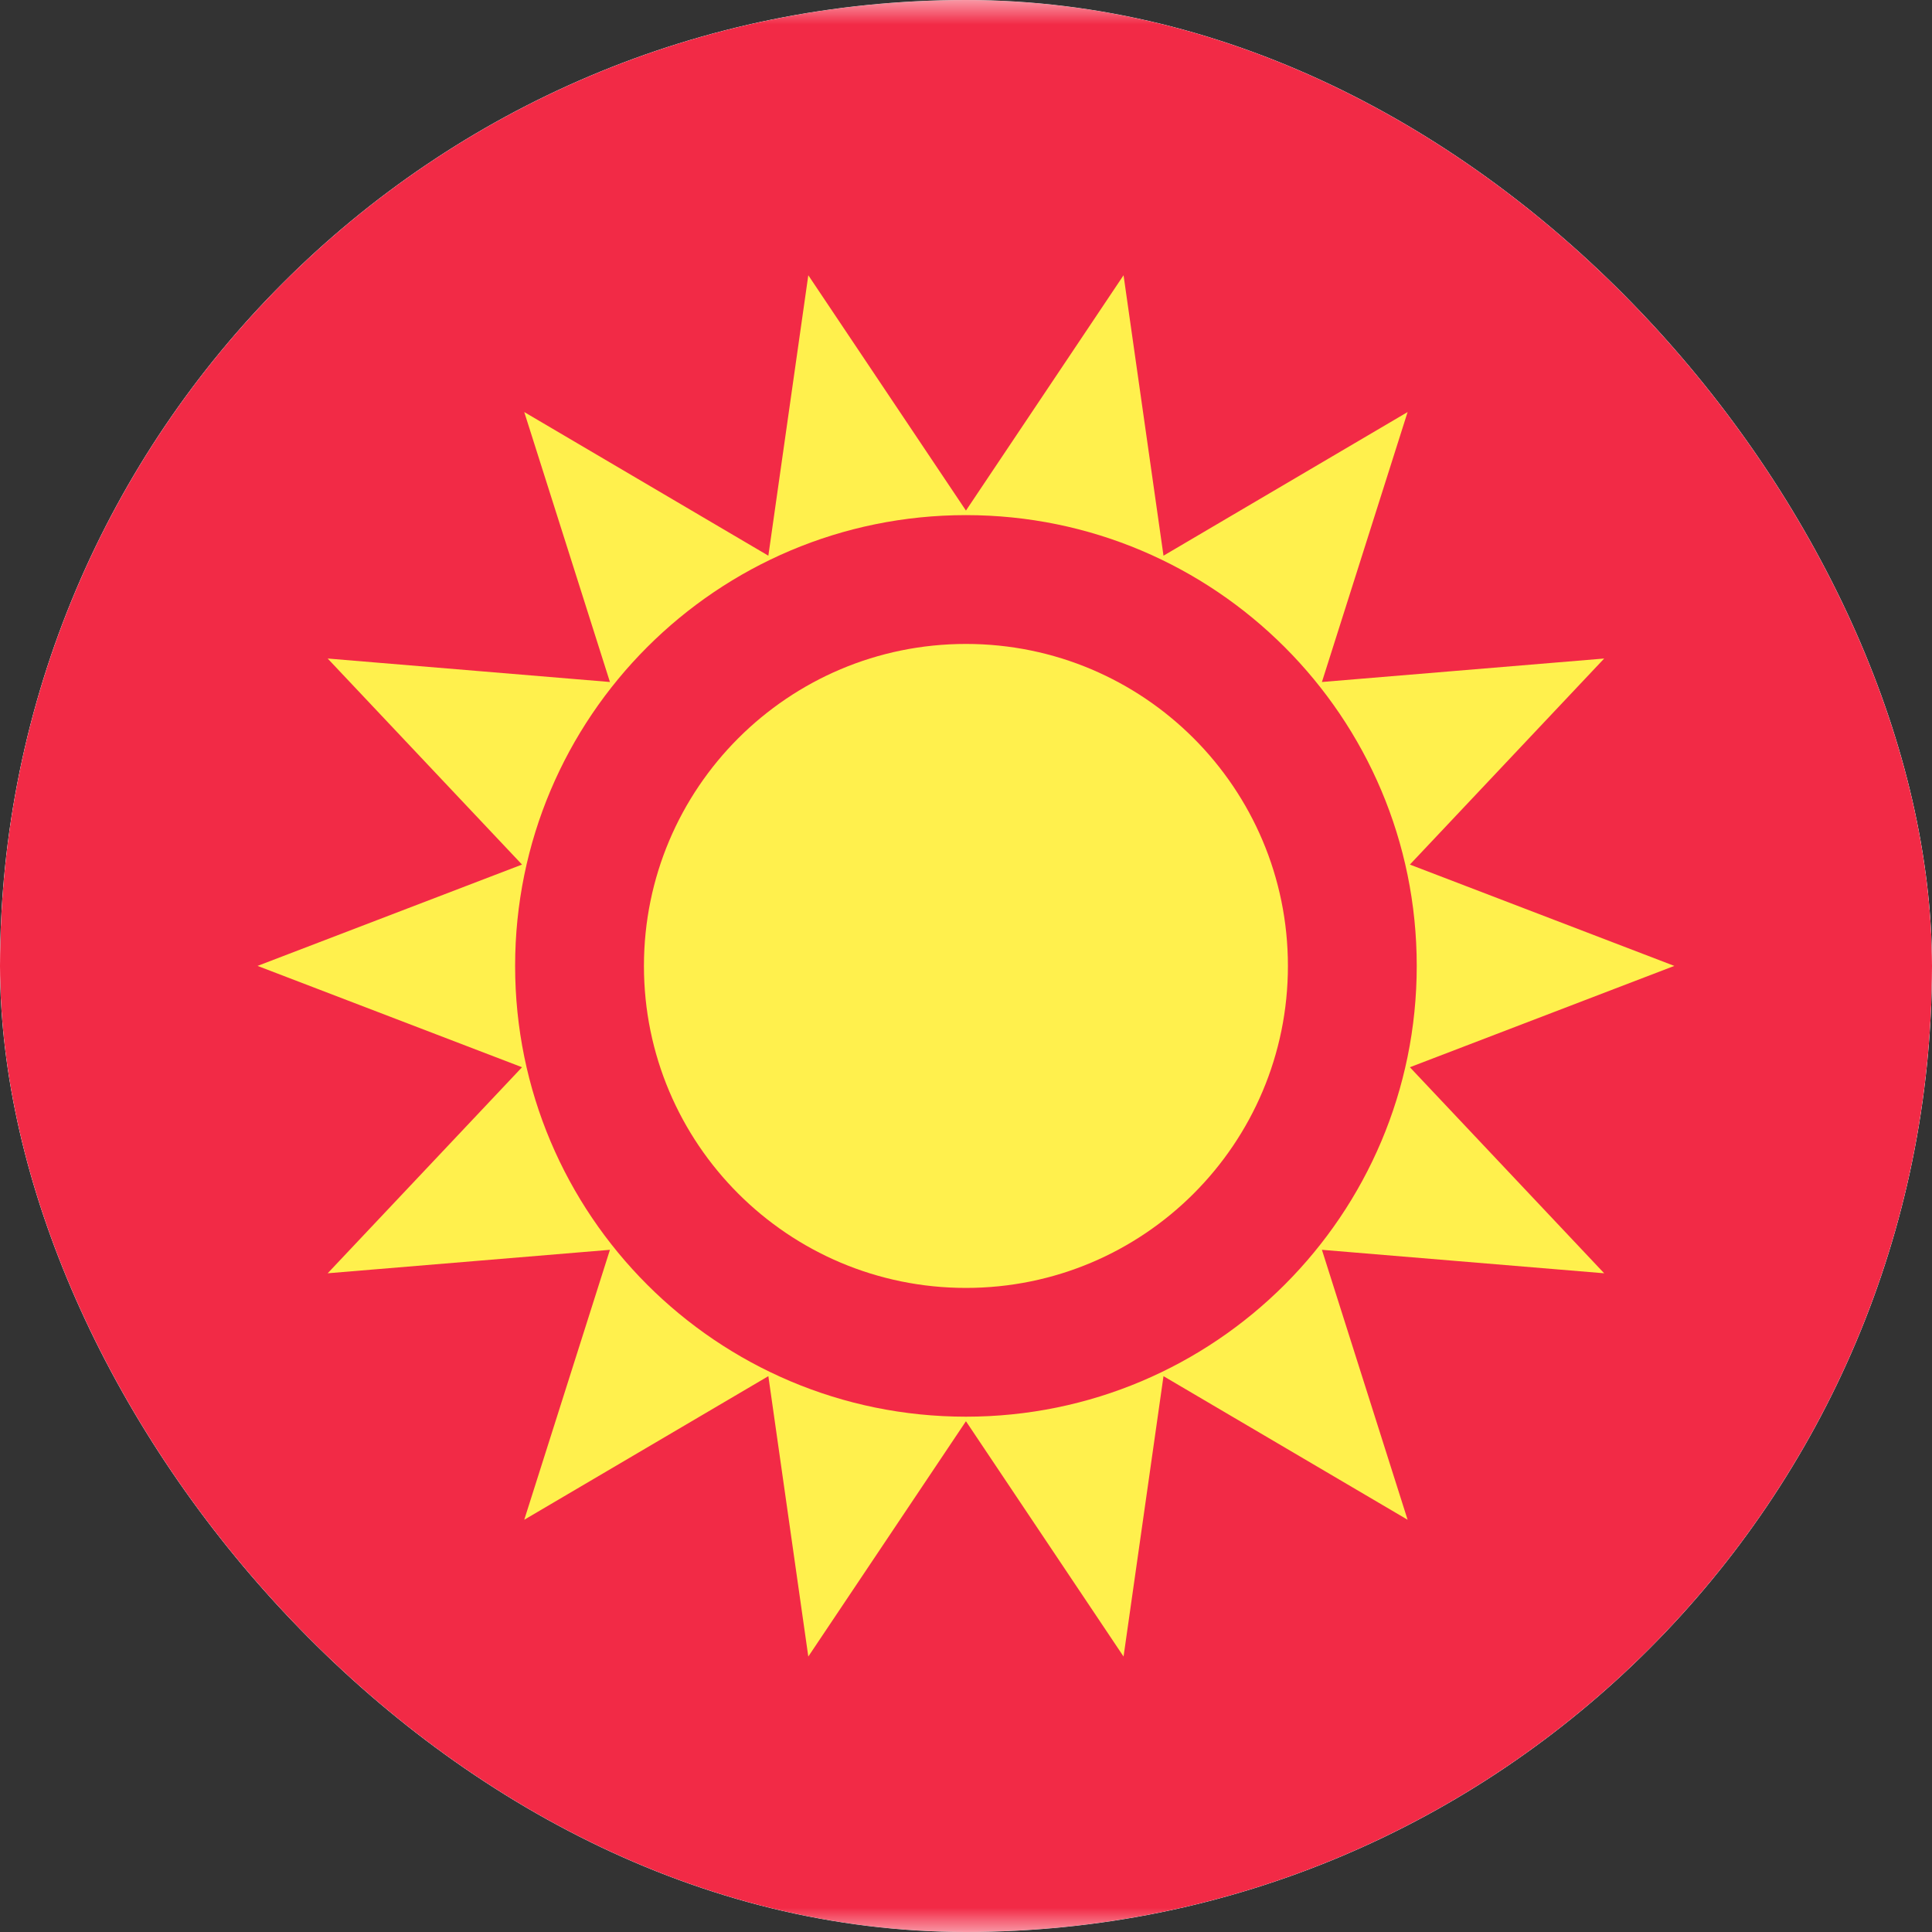 <svg width="40" height="40" viewBox="0 0 40 40" fill="none" xmlns="http://www.w3.org/2000/svg">
<rect x="0" y="0" width="40" height="40" fill="#333333" stroke="none"/>
<g clip-path="url(#clip0_3920_20976)">
<rect x="-8" width="56" height="40" rx="4" fill="white"/>
<mask id="mask0_3920_20976" style="mask-type:luminance" maskUnits="userSpaceOnUse" x="-8" y="0" width="56" height="40">
<rect x="-8" width="56" height="40" rx="4" fill="white"/>
</mask>
<g mask="url(#mask0_3920_20976)">
<rect x="-8" width="56" height="40" fill="#F22A46"/>
<path fill-rule="evenodd" clip-rule="evenodd" d="M19.999 26.665C23.681 26.665 26.665 23.681 26.665 19.999C26.665 16.317 23.681 13.332 19.999 13.332C16.317 13.332 13.332 16.317 13.332 19.999C13.332 23.681 16.317 26.665 19.999 26.665Z" fill="#FFF04D"/>
<path fill-rule="evenodd" clip-rule="evenodd" d="M16.735 34.297L19.999 29.425L23.262 34.297L24.089 28.492L29.143 31.465L27.369 25.876L33.213 26.362L29.19 22.096L34.665 19.998L29.19 17.9L33.213 13.634L27.369 14.12L29.143 8.531L24.089 11.505L23.262 5.699L19.999 10.571L16.735 5.699L15.908 11.505L10.854 8.531L12.628 14.12L6.784 13.634L10.808 17.9L5.332 19.998L10.808 22.096L6.784 26.362L12.628 25.876L10.854 31.465L15.908 28.492L16.735 34.297ZM29.332 19.998C29.332 25.153 25.153 29.331 19.999 29.331C14.844 29.331 10.665 25.153 10.665 19.998C10.665 14.843 14.844 10.665 19.999 10.665C25.153 10.665 29.332 14.843 29.332 19.998Z" fill="#FFF04D"/>
</g>
</g>
<defs>
<clipPath id="clip0_3920_20976">
<rect width="40" height="40" rx="20" fill="white"/>
</clipPath>
</defs>
</svg>
